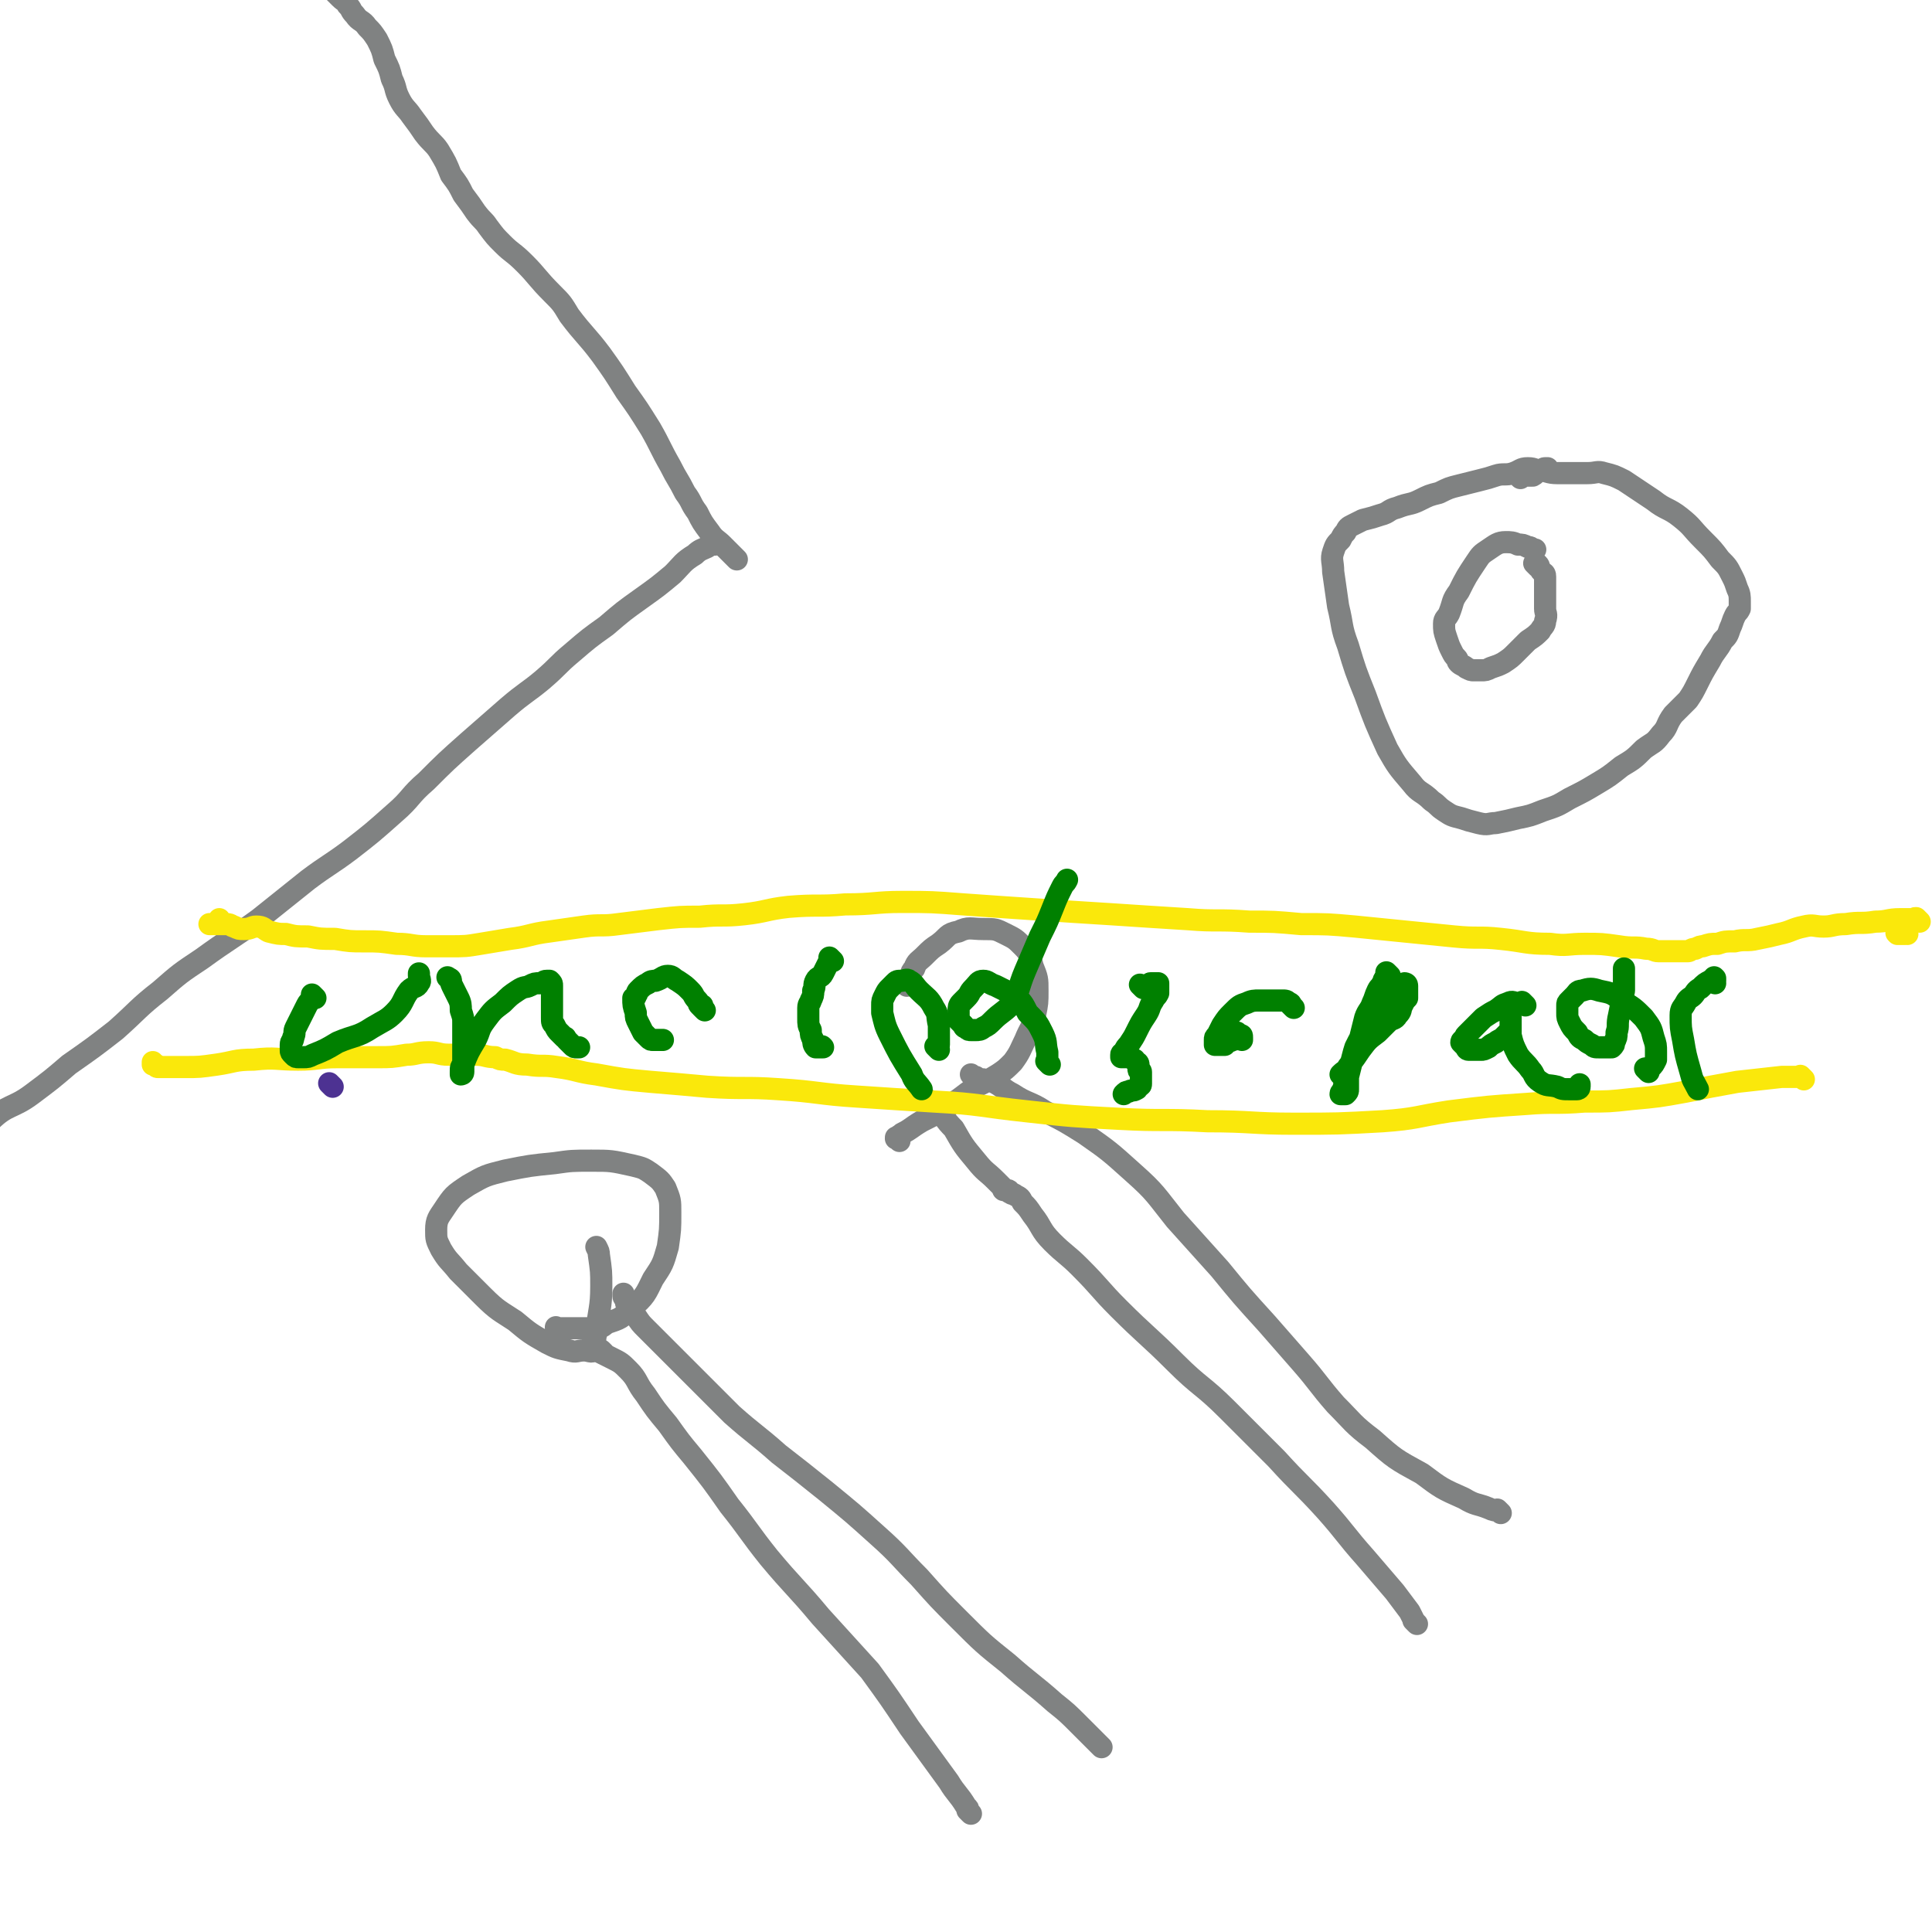 <svg viewBox='0 0 784 784' version='1.1' xmlns='http://www.w3.org/2000/svg' xmlns:xlink='http://www.w3.org/1999/xlink'><g fill='none' stroke='#4D3292' stroke-width='9' stroke-linecap='round' stroke-linejoin='round'><path d='M135,441c-1,-1 -1,-1 -1,-1 -1,-1 0,0 0,0 0,0 0,0 0,0 0,0 0,0 0,0 -1,-1 0,0 0,0 0,0 0,0 0,0 '/></g>
<g fill='none' stroke='#808282' stroke-width='9' stroke-linecap='round' stroke-linejoin='round'><path d='M290,221c-1,-1 -1,-1 -1,-1 -1,-1 0,0 0,0 0,0 0,0 0,0 0,0 0,0 0,0 -1,-1 0,0 0,0 -1,1 -1,1 -2,2 -2,1 -3,1 -5,3 -5,3 -5,4 -9,8 -6,5 -6,5 -13,10 -7,5 -7,5 -14,11 -7,5 -7,5 -14,11 -6,5 -5,5 -12,11 -6,5 -7,5 -14,11 -8,7 -8,7 -16,14 -9,8 -9,8 -17,16 -7,6 -6,7 -13,13 -9,8 -9,8 -18,15 -8,6 -9,6 -17,12 -10,8 -10,8 -20,16 -11,8 -12,8 -23,16 -9,6 -9,6 -17,13 -9,7 -9,8 -18,16 -9,7 -9,7 -19,14 -7,6 -7,6 -15,12 -8,6 -10,4 -17,11 -3,3 -3,3 -4,7 -1,2 0,3 0,5 0,1 0,1 0,2 '/><path d='M299,227c-1,-1 -1,-1 -1,-1 -1,-1 0,0 0,0 0,0 0,0 0,0 0,0 0,0 0,0 -1,-1 0,0 0,0 0,0 0,0 -1,-1 -2,-2 -2,-2 -4,-4 -2,-2 -3,-2 -5,-5 -3,-4 -3,-4 -5,-8 -3,-4 -2,-4 -5,-8 -3,-6 -3,-5 -6,-11 -4,-7 -4,-8 -8,-15 -5,-8 -5,-8 -10,-15 -5,-8 -5,-8 -10,-15 -6,-8 -7,-8 -13,-16 -3,-5 -3,-5 -7,-9 -6,-6 -6,-7 -11,-12 -5,-5 -5,-4 -9,-8 -3,-3 -3,-3 -6,-7 -2,-3 -2,-2 -5,-6 -2,-3 -2,-3 -5,-7 -2,-4 -2,-4 -5,-8 -2,-5 -2,-5 -5,-10 -2,-3 -3,-3 -6,-7 -2,-3 -2,-3 -5,-7 -2,-3 -3,-3 -5,-7 -2,-4 -1,-4 -3,-8 -1,-4 -1,-4 -3,-8 -1,-4 -1,-4 -3,-8 -2,-3 -2,-3 -4,-5 -2,-3 -3,-2 -5,-5 -2,-2 -1,-2 -3,-4 -1,-2 -1,-1 -3,-3 -2,-2 -2,-2 -4,-4 -1,-1 -1,-1 -3,-3 -1,-1 -1,-1 -2,-2 -1,0 -1,0 -2,-1 0,0 0,0 -1,-1 -1,0 -1,0 -1,-1 0,0 0,-1 0,-1 0,0 0,0 -1,0 0,0 0,0 0,0 0,0 0,-1 0,-1 0,-1 0,-1 -1,-1 0,0 -1,0 -1,0 -1,0 0,0 -1,-1 0,0 0,0 0,0 0,0 0,0 0,0 -1,-1 -1,0 -1,0 0,0 0,0 0,0 0,0 0,0 0,0 -1,-1 0,0 0,0 0,0 0,0 1,0 0,0 0,0 0,0 '/><path d='M617,194c-1,-1 -1,-1 -1,-1 -1,-1 0,0 0,0 0,0 0,0 0,0 0,0 0,0 0,0 -1,-1 0,0 0,0 0,0 0,0 0,0 0,0 0,0 0,0 -1,-1 0,0 0,0 0,0 0,0 0,0 1,0 1,0 1,0 1,0 1,0 2,0 1,0 1,0 3,0 2,-1 1,-2 3,-2 3,0 3,1 7,1 3,0 3,0 6,0 3,0 3,0 6,0 4,0 4,-1 7,0 4,1 4,1 8,3 6,4 6,4 12,8 5,4 6,3 11,7 5,4 4,4 9,9 4,4 4,4 7,8 3,3 3,3 5,7 1,2 1,2 2,5 1,2 1,3 1,5 0,1 0,2 0,3 -1,2 -1,1 -2,3 -1,2 -1,3 -2,5 -1,3 -1,3 -3,5 -2,4 -3,4 -5,8 -3,5 -3,5 -5,9 -2,4 -2,4 -4,7 -3,3 -3,3 -6,6 -3,4 -2,5 -5,8 -3,4 -3,3 -7,6 -4,4 -4,4 -9,7 -5,4 -5,4 -10,7 -5,3 -5,3 -11,6 -5,3 -5,3 -11,5 -5,2 -5,2 -10,3 -4,1 -4,1 -9,2 -3,0 -3,1 -7,0 -4,-1 -4,-1 -7,-2 -4,-1 -4,-1 -7,-3 -3,-2 -2,-2 -5,-4 -4,-4 -5,-3 -8,-7 -6,-7 -6,-7 -10,-14 -5,-11 -5,-11 -9,-22 -4,-10 -4,-10 -7,-20 -3,-8 -2,-8 -4,-16 -1,-7 -1,-7 -2,-14 0,-4 -1,-5 0,-8 1,-3 1,-3 3,-5 1,-2 1,-2 2,-3 1,-2 1,-2 3,-3 2,-1 2,-1 4,-2 4,-1 4,-1 7,-2 4,-1 3,-2 7,-3 5,-2 5,-1 9,-3 4,-2 4,-2 8,-3 4,-2 4,-2 8,-3 4,-1 4,-1 8,-2 4,-1 4,-1 7,-2 3,-1 4,0 7,-1 3,-1 3,-2 6,-2 3,0 3,1 5,1 1,0 1,-1 2,-1 0,0 0,0 1,0 '/><path d='M624,230c-1,-1 -1,-1 -1,-1 -1,-1 0,0 0,0 0,0 0,0 0,0 0,0 0,0 0,0 -1,-1 0,0 0,0 0,0 0,0 0,0 0,0 0,0 0,0 -1,-1 0,0 0,0 0,0 1,0 1,0 1,1 0,1 1,2 1,2 2,1 2,3 0,2 0,2 0,4 0,3 0,3 0,5 0,2 0,2 0,4 0,2 1,2 0,5 0,2 -1,2 -2,4 -2,2 -2,2 -5,4 -2,2 -2,2 -5,5 -2,2 -2,2 -5,4 -2,1 -2,1 -5,2 -2,1 -2,1 -4,1 -1,0 -1,0 -3,0 -1,0 -1,0 -3,-1 -1,-1 -2,-1 -3,-2 -1,-1 0,-1 -1,-2 -1,-1 -1,-1 -2,-3 -1,-2 -1,-2 -2,-5 -1,-3 -1,-3 -1,-6 0,-2 1,-2 2,-4 2,-5 1,-5 4,-9 3,-6 3,-6 7,-12 2,-3 2,-3 5,-5 3,-2 4,-3 7,-3 2,0 3,0 5,1 2,0 2,0 4,1 1,0 1,0 2,1 0,0 0,0 1,0 0,0 0,0 0,0 '/><path d='M394,736c-1,-1 -1,-1 -1,-1 -1,-1 0,0 0,0 0,0 0,0 0,0 0,0 0,0 0,0 -1,-1 0,0 0,0 0,0 0,0 0,0 0,0 0,0 0,0 -1,-1 0,0 0,0 0,-1 0,-1 -1,-2 -3,-5 -4,-5 -7,-10 -8,-11 -8,-11 -16,-22 -8,-12 -8,-12 -16,-23 -10,-11 -10,-11 -20,-22 -10,-12 -11,-12 -21,-24 -8,-10 -8,-11 -16,-21 -7,-10 -7,-10 -15,-20 -5,-6 -5,-6 -10,-13 -5,-6 -5,-6 -9,-12 -4,-5 -3,-6 -7,-10 -3,-3 -3,-3 -7,-5 -2,-1 -2,-1 -4,-2 -1,-1 -1,-1 -2,-2 0,0 -1,0 -1,0 -1,0 -1,-1 -1,-1 0,0 0,1 1,1 0,0 0,0 1,0 0,0 0,1 1,1 0,0 0,0 1,0 0,0 0,0 0,0 0,0 0,0 1,1 0,0 0,0 0,0 0,0 0,0 0,0 0,0 0,0 0,0 -1,-1 0,0 0,0 0,0 0,0 0,0 0,0 0,0 0,0 -1,-1 0,0 0,0 '/><path d='M447,709c-1,-1 -1,-1 -1,-1 -1,-1 0,0 0,0 0,0 0,0 0,0 0,0 0,0 0,0 -1,-1 0,0 0,0 -1,-1 -1,-1 -2,-2 -3,-3 -3,-3 -6,-6 -5,-5 -5,-5 -10,-9 -9,-8 -10,-8 -19,-16 -10,-8 -10,-8 -20,-18 -8,-8 -8,-8 -16,-17 -8,-8 -8,-9 -17,-17 -10,-9 -10,-9 -21,-18 -10,-8 -10,-8 -19,-15 -9,-8 -10,-8 -19,-16 -7,-7 -7,-7 -15,-15 -5,-5 -5,-5 -11,-11 -5,-5 -5,-5 -9,-9 -2,-2 -2,-2 -4,-5 -1,-2 -2,-2 -3,-4 -1,-1 -1,-1 -1,-2 0,0 0,-1 0,-1 0,-1 -1,0 -1,-1 0,0 0,0 0,-1 '/><path d='M227,540c-1,-1 -1,-1 -1,-1 -1,-1 0,0 0,0 0,0 0,0 0,0 0,0 0,0 0,0 -1,-1 0,0 0,0 0,0 0,0 1,0 1,0 1,0 3,0 1,0 1,0 3,0 1,0 1,0 3,0 2,0 2,0 4,0 3,0 4,0 6,-2 6,-2 6,-2 10,-6 6,-5 6,-6 9,-12 4,-6 4,-6 6,-13 1,-7 1,-7 1,-14 0,-5 0,-5 -2,-10 -2,-3 -2,-3 -6,-6 -3,-2 -3,-2 -7,-3 -9,-2 -9,-2 -17,-2 -8,0 -8,0 -15,1 -10,1 -10,1 -20,3 -8,2 -8,2 -15,6 -6,4 -6,4 -10,10 -2,3 -3,4 -3,8 0,4 0,4 2,8 3,5 3,4 7,9 5,5 5,5 10,10 6,6 7,6 13,10 6,5 6,5 13,9 4,2 4,2 9,3 3,1 3,0 6,0 2,0 3,1 4,0 1,-2 0,-4 1,-7 1,-10 2,-10 2,-19 0,-6 0,-6 -1,-13 0,-1 0,-1 -1,-3 '/><path d='M575,659c-1,-1 -1,-1 -1,-1 -1,-1 0,0 0,0 0,0 0,0 0,0 0,0 0,0 0,0 -1,-1 0,0 0,0 0,0 0,0 0,0 0,0 0,0 0,0 -1,-1 0,0 0,0 0,0 0,0 0,0 -1,-2 -1,-2 -2,-4 -3,-4 -3,-4 -6,-8 -6,-7 -6,-7 -12,-14 -8,-9 -8,-10 -16,-19 -10,-11 -10,-10 -20,-21 -10,-10 -10,-10 -20,-20 -10,-10 -11,-9 -21,-19 -11,-11 -12,-11 -23,-22 -8,-8 -7,-8 -16,-17 -5,-5 -6,-5 -11,-10 -5,-5 -4,-6 -8,-11 -2,-3 -2,-3 -4,-5 -1,-2 -1,-2 -3,-3 -1,-1 -1,0 -2,-1 -1,0 0,-1 -1,-1 0,0 -1,0 -1,0 -1,0 -1,0 -1,-1 -1,-1 -1,-1 -3,-3 -4,-4 -4,-3 -8,-8 -5,-6 -5,-6 -9,-13 -4,-4 -3,-4 -7,-8 -2,-2 -2,-2 -4,-4 -1,-1 -1,-1 -2,-2 0,0 0,0 0,0 1,1 1,1 2,2 1,1 1,1 1,1 '/><path d='M609,614c-1,-1 -1,-1 -1,-1 -1,-1 0,0 0,0 0,0 0,0 0,0 0,0 0,0 0,0 -1,-1 0,0 0,0 -1,0 -2,0 -4,-1 -5,-2 -5,-1 -10,-4 -9,-4 -9,-4 -17,-10 -11,-6 -11,-6 -20,-14 -8,-6 -8,-7 -15,-14 -7,-8 -7,-9 -14,-17 -7,-8 -7,-8 -14,-16 -10,-11 -10,-11 -19,-22 -9,-10 -9,-10 -18,-20 -8,-10 -8,-11 -17,-19 -10,-9 -10,-9 -20,-16 -8,-5 -8,-5 -16,-9 -6,-4 -7,-3 -13,-7 -4,-2 -4,-3 -8,-5 -2,-1 -2,0 -4,-1 -1,0 -2,0 -3,-1 -1,0 -1,0 -2,-1 '/><path d='M365,463c-1,-1 -1,-1 -1,-1 -1,-1 0,0 0,0 0,0 0,0 0,0 0,0 -1,0 0,0 0,-1 1,-1 2,-2 4,-2 3,-2 8,-5 6,-3 6,-3 12,-7 5,-3 4,-3 10,-7 4,-2 4,-2 9,-5 3,-2 3,-2 6,-5 3,-4 3,-5 5,-9 2,-5 3,-5 4,-10 1,-5 1,-5 1,-10 0,-5 0,-5 -2,-10 -1,-4 -1,-5 -4,-8 -3,-3 -3,-3 -7,-5 -4,-2 -4,-2 -9,-2 -5,0 -6,-1 -10,1 -5,1 -4,2 -8,5 -3,2 -3,2 -6,5 -2,2 -3,2 -4,5 -2,2 -1,3 -2,5 0,1 -1,1 -1,2 '/></g>
<g fill='none' stroke='#FAE80B' stroke-width='9' stroke-linecap='round' stroke-linejoin='round'><path d='M774,379c-1,-1 -1,-2 -1,-1 -2,0 -2,0 -3,1 0,0 0,0 0,0 0,0 0,0 0,0 0,0 0,0 0,0 -1,-1 0,0 0,0 0,0 0,0 0,0 0,0 0,0 0,0 -1,-1 0,0 0,0 0,0 0,0 0,0 0,0 0,0 1,0 0,0 0,0 1,0 0,0 1,0 1,0 0,0 0,0 0,-1 0,0 0,0 0,0 0,0 0,0 0,-1 0,0 0,0 0,0 0,0 0,0 0,0 -1,-1 0,0 0,0 0,0 0,0 0,0 '/><path d='M779,374c-1,-1 -1,-1 -1,-1 -1,-1 0,0 0,0 0,0 0,0 0,0 0,0 0,0 0,0 -1,-1 -1,0 -1,0 -3,0 -3,0 -6,0 -5,0 -5,1 -10,1 -6,1 -6,0 -12,1 -5,0 -5,1 -9,1 -4,0 -4,-1 -8,0 -5,1 -5,2 -10,3 -4,1 -4,1 -9,2 -4,1 -5,0 -9,1 -4,0 -4,0 -7,1 -3,0 -3,0 -6,1 -1,0 -1,0 -3,1 -2,0 -2,1 -3,1 -1,0 -1,0 -3,0 -1,0 -1,0 -3,0 -1,0 -1,0 -2,0 0,0 0,0 -1,0 0,0 0,0 0,0 0,0 0,0 -1,0 -1,0 -1,0 -2,0 -2,0 -2,-1 -5,-1 -5,-1 -5,0 -11,-1 -7,-1 -7,-1 -14,-1 -7,0 -7,1 -14,0 -10,0 -10,-1 -20,-2 -9,-1 -9,0 -19,-1 -10,-1 -10,-1 -20,-2 -10,-1 -10,-1 -20,-2 -11,-1 -11,-1 -22,-1 -11,-1 -11,-1 -21,-1 -13,-1 -13,0 -25,-1 -16,-1 -16,-1 -31,-2 -16,-1 -16,-1 -31,-2 -15,-1 -15,-1 -29,-2 -13,-1 -13,-1 -25,-1 -11,0 -11,1 -23,1 -11,1 -11,0 -23,1 -9,1 -9,2 -18,3 -9,1 -9,0 -18,1 -8,0 -8,0 -17,1 -8,1 -8,1 -16,2 -7,1 -7,0 -14,1 -7,1 -7,1 -14,2 -8,1 -8,2 -16,3 -6,1 -6,1 -12,2 -6,1 -6,1 -13,1 -4,0 -4,0 -9,0 -6,0 -6,-1 -12,-1 -7,-1 -7,-1 -13,-1 -6,0 -6,0 -12,-1 -6,0 -6,0 -11,-1 -5,0 -5,0 -9,-1 -3,0 -3,0 -7,-1 -2,-1 -2,-2 -5,-2 -2,0 -2,1 -5,1 -2,0 -2,0 -4,-1 -1,0 -1,-1 -3,-1 -1,0 -1,0 -2,0 -1,0 -1,0 -2,0 0,0 0,0 -1,0 0,0 0,0 -1,0 0,0 0,0 0,0 0,0 0,0 -1,0 0,0 0,0 0,0 0,0 0,0 1,0 0,0 0,0 0,0 0,0 0,0 0,0 0,0 0,0 1,0 0,0 0,0 0,0 0,0 0,0 0,0 0,0 0,0 1,0 0,0 1,0 1,-1 0,0 0,0 0,-1 '/><path d='M732,438c-1,-1 -1,-1 -1,-1 -1,-1 0,0 0,0 0,0 0,0 0,0 -1,0 -1,0 -2,0 -3,0 -3,0 -6,0 -9,1 -9,1 -18,2 -11,2 -11,2 -21,4 -11,2 -11,2 -22,3 -9,1 -9,1 -19,1 -12,1 -12,0 -24,1 -15,1 -15,1 -31,3 -13,2 -13,3 -27,4 -18,1 -18,1 -36,1 -17,0 -17,-1 -35,-1 -18,-1 -18,0 -36,-1 -19,-1 -19,-1 -37,-3 -19,-2 -19,-3 -38,-4 -16,-1 -16,-1 -31,-2 -16,-1 -16,-2 -32,-3 -14,-1 -14,0 -29,-1 -11,-1 -11,-1 -23,-2 -11,-1 -11,-1 -22,-3 -8,-1 -8,-2 -16,-3 -6,-1 -6,0 -12,-1 -5,0 -5,-1 -9,-2 -2,0 -2,0 -4,-1 -4,0 -4,-1 -8,-1 -5,0 -5,0 -11,0 -4,0 -4,-1 -8,-1 -5,0 -5,1 -9,1 -6,1 -6,1 -12,1 -8,0 -8,0 -16,0 -8,0 -8,1 -16,1 -9,0 -9,-1 -18,0 -8,0 -8,1 -15,2 -7,1 -7,1 -13,1 -4,0 -4,0 -8,0 -1,0 -2,0 -3,0 -1,0 0,-1 -1,-1 0,0 -1,0 -1,0 0,0 0,0 0,-1 '/></g>
<g fill='none' stroke='#008000' stroke-width='9' stroke-linecap='round' stroke-linejoin='round'><path d='M128,405c-1,-1 -1,-1 -1,-1 -1,-1 0,0 0,0 0,0 0,0 0,0 0,0 0,0 0,0 -1,-1 0,0 0,0 0,0 0,0 0,0 0,0 0,0 0,0 -1,-1 0,0 0,0 0,0 0,0 0,0 0,1 0,1 -1,2 -1,1 -1,1 -2,3 -1,2 -1,2 -2,4 -1,2 -1,2 -2,4 -1,2 0,2 -1,4 0,2 -1,1 -1,3 0,1 0,1 0,2 0,1 0,1 1,2 1,1 1,1 2,1 1,0 1,0 2,0 2,0 2,0 4,-1 5,-2 5,-2 10,-5 7,-3 8,-2 14,-6 5,-3 6,-3 9,-6 4,-4 3,-5 6,-9 2,-2 3,-1 4,-3 1,-1 0,-2 0,-3 0,-1 0,-1 0,-1 '/><path d='M183,398c-1,-1 -1,-1 -1,-1 -1,-1 0,0 0,0 0,0 0,0 0,0 0,0 0,0 0,0 -1,-1 0,0 0,0 0,0 0,0 0,0 0,0 0,0 0,0 -1,-1 0,0 0,0 0,0 1,0 1,1 0,1 0,1 1,3 1,2 1,2 2,4 1,2 1,3 1,5 1,3 1,3 1,5 0,2 0,2 0,4 0,2 0,2 0,5 0,2 0,2 0,5 0,2 0,2 0,4 0,1 0,1 0,2 0,1 -1,1 -1,1 0,0 0,0 0,0 0,0 0,0 0,0 0,0 0,-1 0,-1 0,-2 0,-2 1,-3 2,-5 2,-5 5,-10 2,-4 1,-4 4,-8 3,-4 3,-4 7,-7 3,-3 3,-3 6,-5 3,-2 3,-1 5,-2 2,-1 2,-1 4,-1 2,0 1,-1 3,-1 0,0 1,0 1,0 0,0 0,0 0,0 1,1 1,1 1,2 0,1 0,1 0,3 0,1 0,1 0,3 0,2 0,2 0,4 0,2 0,2 0,3 0,2 0,2 1,3 1,2 1,2 2,3 1,1 1,1 2,2 1,0 0,0 1,1 1,1 1,1 2,2 1,1 1,1 2,1 0,0 0,0 1,0 0,0 0,0 0,0 '/><path d='M286,410c-1,-1 -1,-1 -1,-1 -1,-1 0,0 0,0 0,0 0,0 0,0 0,0 0,0 0,0 -1,-1 0,0 0,0 0,0 0,-1 0,-1 0,0 -1,0 -1,0 -1,-1 0,-1 -1,-2 -2,-2 -1,-2 -3,-4 -2,-2 -2,-2 -5,-4 -2,-1 -2,-2 -4,-2 -2,0 -2,1 -5,2 -1,0 -2,0 -3,1 -2,1 -2,1 -4,3 -1,1 0,1 -1,2 0,1 -1,1 -1,1 0,3 0,3 1,6 0,2 0,2 1,4 1,2 1,2 2,4 1,1 1,1 2,2 1,1 1,1 2,1 1,0 1,0 2,0 1,0 1,0 2,0 0,0 0,0 0,0 0,0 0,0 0,0 '/><path d='M338,390c-1,-1 -1,-1 -1,-1 -1,-1 0,0 0,0 0,0 0,0 0,0 0,0 0,0 0,0 -1,-1 0,0 0,0 0,0 0,0 0,0 0,1 0,1 -1,2 -1,2 -1,2 -2,4 -1,2 -2,1 -3,3 -1,2 0,2 -1,4 0,2 0,2 -1,4 0,1 -1,1 -1,3 0,2 0,2 0,4 0,3 0,3 1,5 0,2 0,2 1,4 0,1 0,2 1,3 0,0 1,0 1,0 1,0 1,0 1,0 0,0 0,0 0,0 0,0 0,0 1,0 0,0 0,0 0,0 0,0 0,0 0,0 0,0 0,0 0,0 -1,-1 0,0 0,0 '/><path d='M381,426c-1,-1 -1,-1 -1,-1 -1,-1 0,0 0,0 0,0 0,0 0,0 0,0 0,0 0,0 -1,-1 0,0 0,0 0,0 0,0 0,0 0,0 1,0 1,-1 0,-1 0,-1 0,-3 0,-3 0,-3 0,-5 -1,-4 0,-4 -2,-7 -2,-4 -3,-4 -6,-7 -2,-2 -2,-3 -4,-4 -1,-1 -2,0 -3,0 -2,0 -2,0 -3,1 -1,1 -1,1 -2,2 -1,1 -1,1 -2,3 -1,2 -1,2 -1,4 0,1 0,1 0,3 1,4 1,5 3,9 4,8 4,8 9,16 1,3 2,3 4,6 '/><path d='M426,432c-1,-1 -1,-1 -1,-1 -1,-1 0,0 0,0 0,0 0,0 0,0 0,0 0,0 0,0 -1,-1 0,0 0,0 0,0 0,0 0,0 0,-2 0,-2 0,-4 -1,-4 0,-4 -2,-8 -2,-4 -2,-4 -6,-8 -2,-4 -2,-4 -5,-7 -4,-2 -4,-2 -8,-4 -3,-1 -3,-2 -5,-2 -2,0 -2,1 -4,3 -2,2 -1,2 -3,4 -1,1 -1,1 -2,2 -1,1 -1,2 -1,3 0,1 0,1 0,2 0,1 0,1 0,2 1,1 1,1 2,2 0,0 0,1 1,1 1,1 1,1 2,1 1,0 1,0 2,0 1,0 2,0 3,-1 2,-1 2,-1 4,-3 3,-3 4,-3 7,-6 4,-6 3,-7 6,-14 3,-7 3,-7 6,-14 3,-6 3,-6 5,-11 2,-5 2,-5 4,-9 1,-2 1,-1 2,-3 '/><path d='M464,401c-1,-1 -1,-1 -1,-1 -1,-1 0,0 0,0 0,0 0,0 0,0 0,0 0,0 0,0 -1,-1 0,0 0,0 0,0 0,0 0,0 0,0 0,0 1,0 1,0 1,0 2,0 1,0 0,-1 1,-1 0,0 0,0 1,0 1,0 1,0 1,0 0,0 1,0 1,0 0,0 0,0 0,1 0,0 0,0 0,1 0,1 0,1 0,2 -1,2 -1,1 -2,3 -2,3 -1,3 -3,6 -2,3 -2,3 -4,7 -1,2 -1,2 -3,5 -1,1 -1,1 -2,3 0,1 -1,0 -1,1 0,0 0,1 0,1 0,0 0,0 0,0 0,0 0,0 1,0 0,0 0,0 0,0 0,0 0,0 1,0 0,0 0,0 0,0 0,0 1,0 1,0 1,0 1,0 2,1 1,0 0,0 1,1 0,0 1,0 1,1 0,1 0,1 0,2 0,1 1,0 1,1 0,0 0,0 0,1 0,1 0,1 0,2 0,1 0,1 0,2 0,1 -1,0 -1,1 -1,0 0,1 -1,1 -1,1 -2,0 -3,1 -1,0 -1,0 -2,1 '/><path d='M525,409c-1,-1 -1,-1 -1,-1 -1,-1 0,0 0,0 0,0 0,0 0,0 0,0 0,0 0,0 -1,-1 0,0 0,0 0,0 0,-1 -1,-1 -1,-1 -1,-1 -3,-1 -2,0 -2,0 -4,0 -2,0 -2,0 -5,0 -2,0 -3,0 -5,1 -3,1 -3,1 -6,4 -2,2 -2,2 -4,5 -1,2 -1,2 -2,4 -1,1 -1,1 -1,2 0,0 0,0 0,1 0,0 0,1 0,1 0,0 0,0 1,0 0,0 0,0 1,0 1,0 1,0 2,0 0,0 0,0 0,0 0,0 0,-1 1,-1 1,-1 1,0 2,-1 1,0 1,0 1,-1 1,0 1,0 1,-1 0,0 0,0 0,-1 0,0 0,0 0,0 0,0 0,1 0,1 0,0 1,0 1,0 1,0 1,0 1,1 0,0 0,1 0,1 '/><path d='M564,396c-1,-1 -1,-1 -1,-1 -1,-1 0,0 0,0 0,0 0,0 0,0 0,0 0,0 0,0 -1,-1 0,0 0,0 0,0 0,0 0,0 0,0 0,0 0,0 -1,-1 0,0 0,0 0,0 0,1 0,1 0,1 -1,0 -1,1 -1,1 0,1 -1,2 -1,2 -1,1 -2,3 -1,2 -1,3 -2,5 -1,3 -2,3 -3,6 -1,4 -1,4 -2,8 -1,4 -1,4 -3,8 -1,4 -1,4 -2,8 0,2 0,2 0,5 0,1 0,1 -1,2 0,0 0,0 -1,0 0,0 0,0 0,0 0,0 -1,0 -1,0 0,-1 1,-1 1,-2 1,-2 0,-2 1,-4 1,-3 1,-3 2,-6 1,-3 1,-4 2,-7 2,-4 2,-4 4,-7 2,-4 2,-4 5,-7 2,-4 2,-4 5,-7 2,-2 2,-1 4,-3 1,-1 1,-1 2,-2 0,0 0,0 0,0 0,0 0,0 0,0 0,0 1,0 1,1 0,0 0,0 0,1 0,1 0,1 0,2 0,1 0,1 0,2 -1,1 -1,1 -2,3 -1,2 0,2 -2,4 -1,2 -2,1 -4,3 -2,2 -2,2 -4,4 -4,3 -4,3 -7,7 -2,3 -2,3 -5,7 -1,2 -1,1 -3,3 '/><path d='M619,408c-1,-1 -1,-1 -1,-1 -1,-1 0,0 0,0 0,0 0,0 0,0 0,0 0,0 0,0 -1,-1 0,0 0,0 0,0 0,0 -1,0 0,0 0,0 -1,0 -2,0 -2,-1 -4,0 -3,1 -2,1 -5,3 -2,1 -2,1 -5,3 -2,2 -2,2 -4,4 -1,1 -1,1 -3,3 -1,1 0,1 -1,2 0,0 -1,0 -1,1 0,0 0,0 1,1 0,0 0,0 1,1 0,0 0,1 1,1 1,0 1,0 2,0 1,0 1,0 3,0 1,0 1,0 3,-1 1,-1 1,-1 3,-2 1,-1 2,-1 3,-2 1,-1 1,-1 2,-2 1,-1 1,-1 1,-3 0,0 0,0 0,-1 0,0 0,0 0,-1 0,0 0,0 0,-1 0,0 0,0 0,0 0,0 0,0 0,1 0,0 0,0 0,1 0,1 0,1 0,2 0,1 0,1 0,3 1,4 1,4 3,8 2,3 3,3 5,6 2,2 1,3 4,5 3,2 3,1 7,2 2,1 2,1 5,1 1,0 1,0 3,0 0,0 1,0 1,-1 0,0 0,0 0,-1 '/><path d='M669,435c-1,-1 -1,-1 -1,-1 -1,-1 0,0 0,0 0,0 0,0 0,0 0,0 0,0 0,0 -1,-1 0,0 0,0 1,0 1,0 2,-1 1,-1 1,-1 2,-3 0,-1 0,-1 0,-3 0,-3 0,-3 -1,-6 -1,-4 -1,-4 -4,-8 -4,-4 -4,-4 -9,-7 -4,-3 -4,-3 -9,-4 -3,-1 -4,-1 -7,0 -2,0 -2,1 -3,2 -1,1 -1,1 -2,2 -1,1 -1,1 -1,2 0,1 0,2 0,3 0,2 0,2 1,4 1,2 1,2 3,4 1,2 1,2 3,3 1,1 1,1 3,2 1,1 1,1 3,1 1,0 1,0 2,0 1,0 1,0 2,0 0,0 1,0 1,0 1,-1 1,-1 1,-2 1,-2 1,-2 1,-4 1,-3 0,-3 1,-7 1,-5 1,-5 2,-10 0,-3 0,-3 0,-7 0,-1 0,-1 0,-2 '/><path d='M696,399c-1,-1 -1,-1 -1,-1 -1,-1 0,0 0,0 0,0 0,0 0,0 0,0 -1,0 0,0 0,-1 1,0 1,0 0,0 0,0 0,-1 0,0 0,0 0,0 0,0 0,0 0,0 -1,-1 0,0 0,0 -1,1 -1,0 -2,1 -2,1 -2,1 -4,3 -2,1 -2,2 -3,3 -1,1 -2,1 -3,3 -1,2 -2,2 -2,5 0,5 0,5 1,10 1,6 1,6 3,13 1,4 1,3 3,7 '/></g>
</svg>